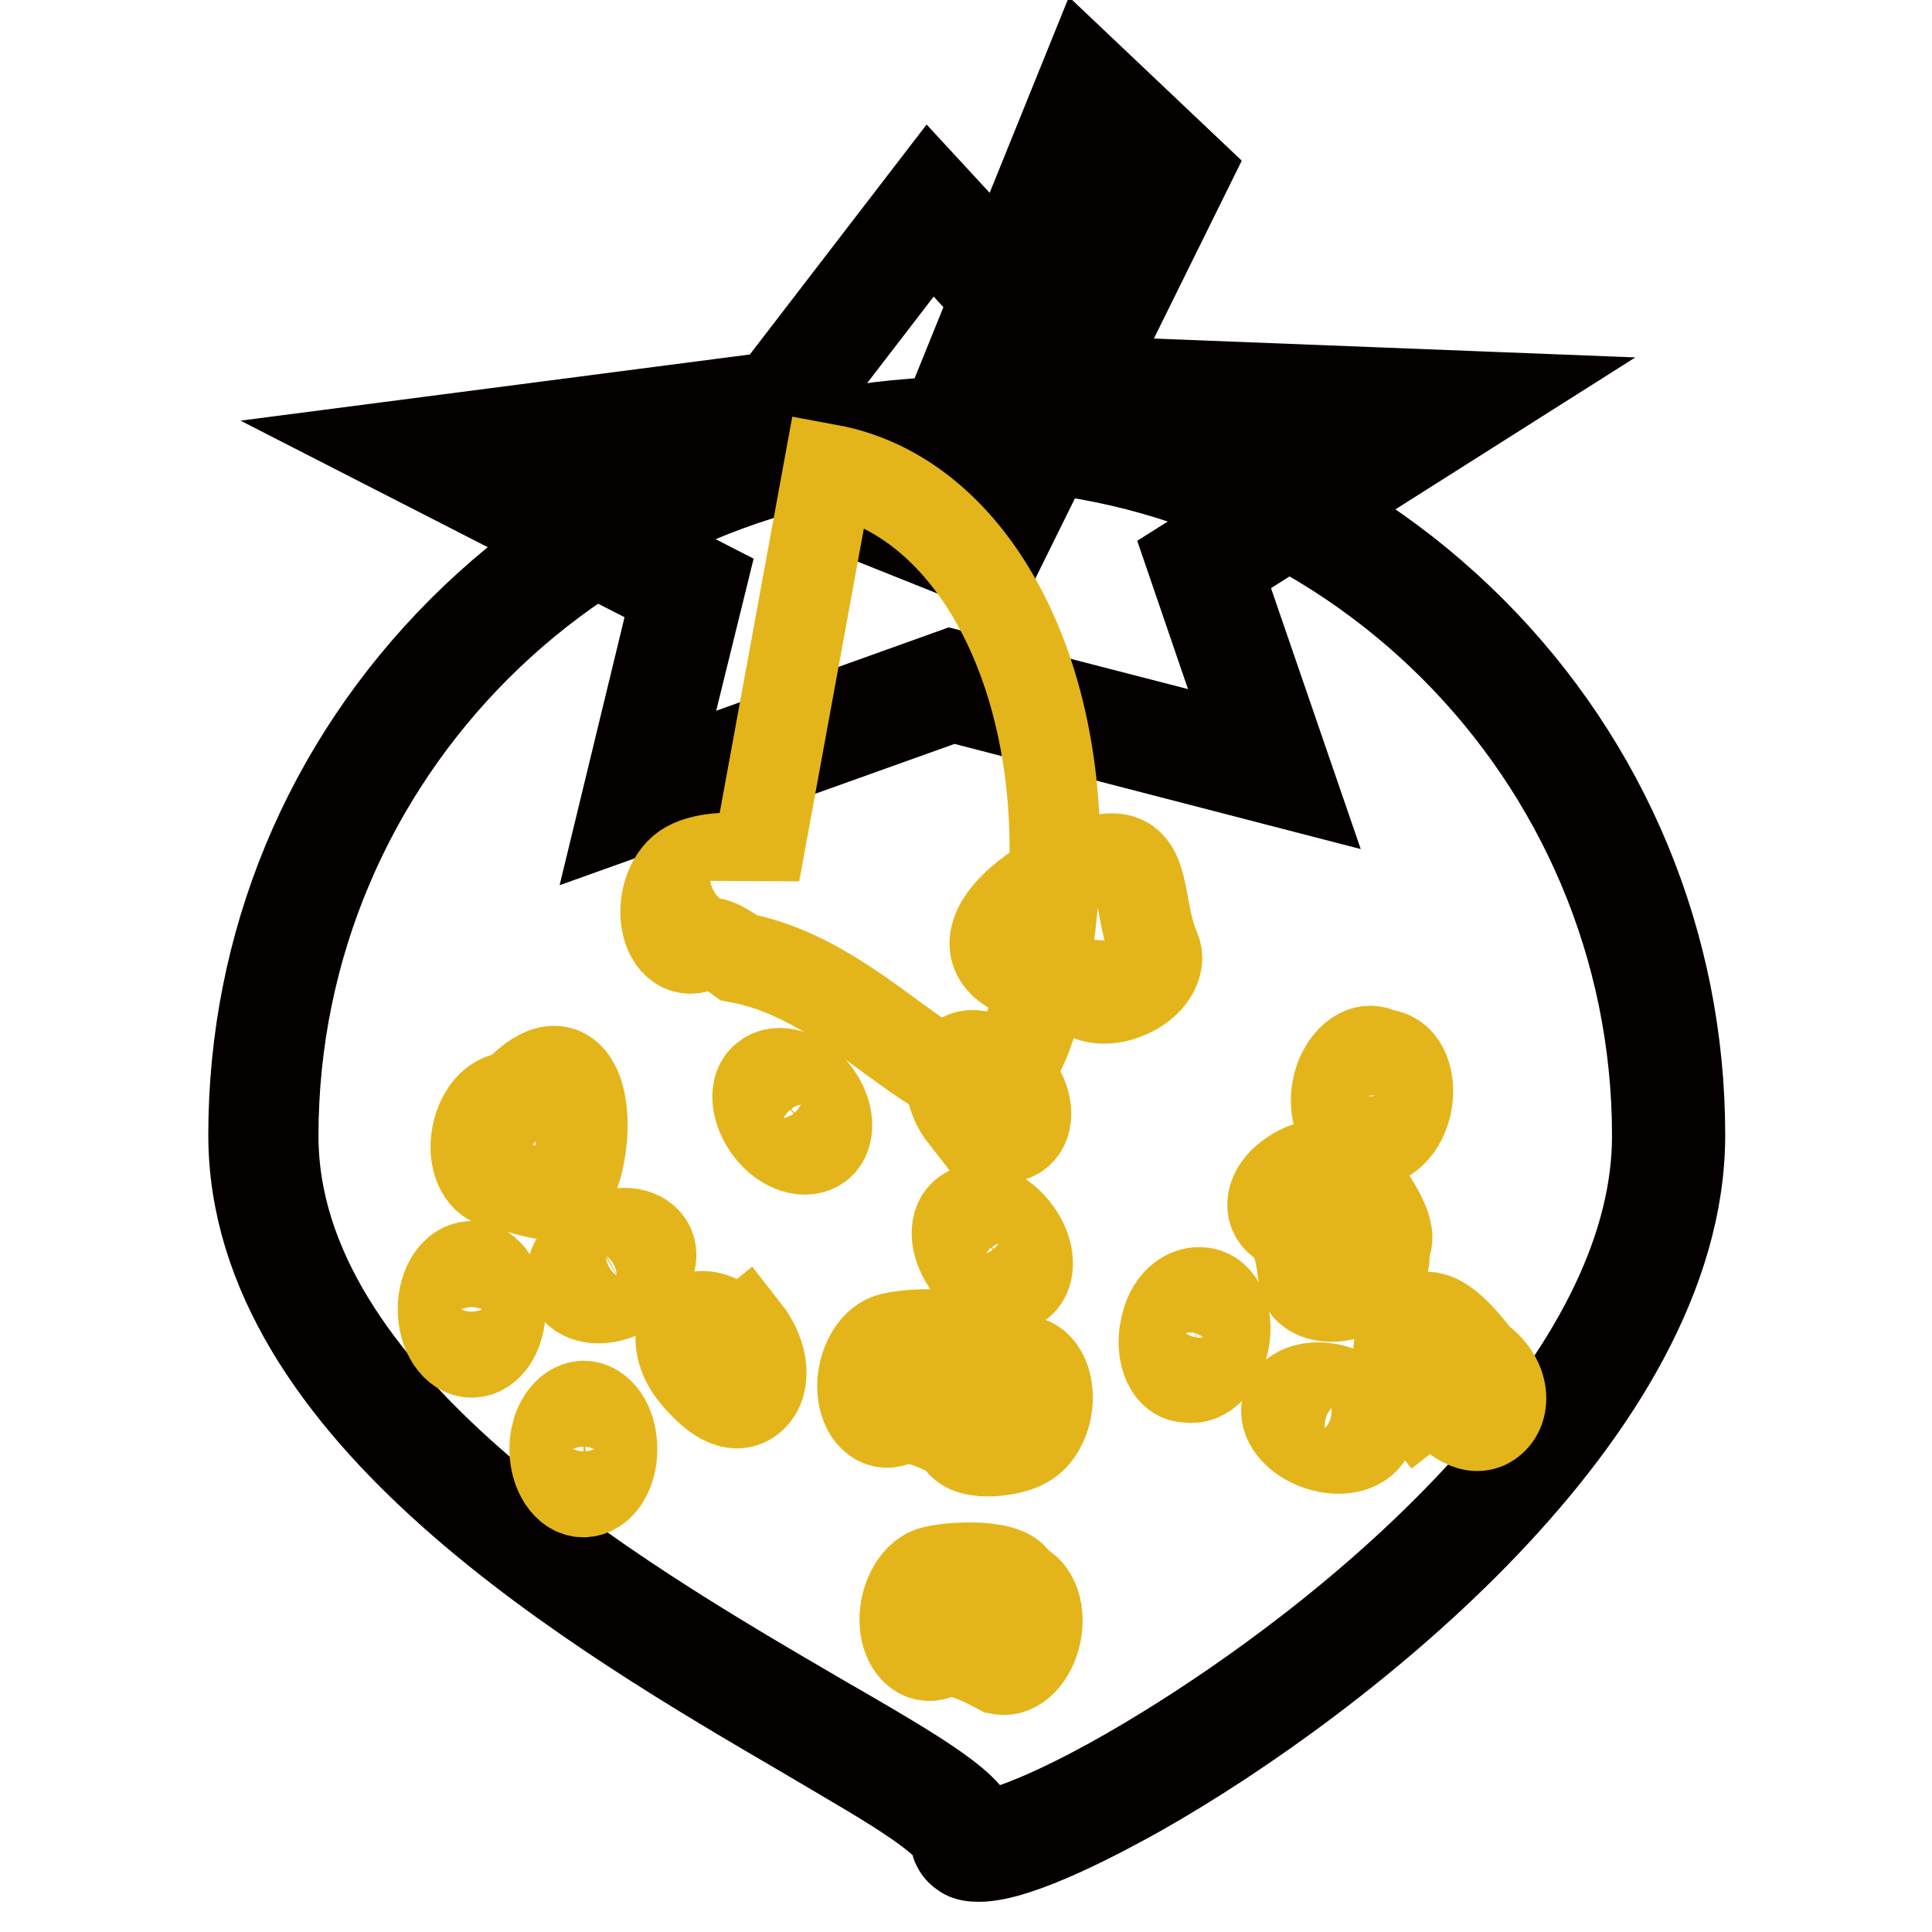 <?xml version="1.0" encoding="utf-8"?>
<!-- Svg Vector Icons : http://www.onlinewebfonts.com/icon -->
<!DOCTYPE svg PUBLIC "-//W3C//DTD SVG 1.1//EN" "http://www.w3.org/Graphics/SVG/1.1/DTD/svg11.dtd">
<svg version="1.1" xmlns="http://www.w3.org/2000/svg" xmlns:xlink="http://www.w3.org/1999/xlink" x="0px" y="0px" viewBox="0 0 256 256" enable-background="new 0 0 256 256" xml:space="preserve">
<g> <path stroke-width="12" fill-opacity="0" stroke="#df2716"  d="M221.1,150.4c0,51.4-93.2,102.7-93.1,93.1c0.2-9.6-93.1-41.6-93.1-93.1c0-51.4,41.7-93.1,93.1-93.1 C179.4,57.4,221.1,99,221.1,150.4z"/> <path stroke-width="12" fill-opacity="0" stroke="#040000"  d="M129.7,246c-0.8,0-1.5-0.1-1.9-0.4c-0.8-0.5-1.2-1.2-1.2-2.1c0-0.2-0.2-1.4-5.1-4.8 c-3.6-2.5-8.7-5.4-14.6-8.9c-27.4-16-73.3-42.8-73.3-79.4c0-25.2,9.8-48.9,27.7-66.8c17.8-17.8,41.6-27.7,66.8-27.7 c25.2,0,48.9,9.8,66.8,27.7c17.8,17.8,27.7,41.6,27.7,66.8c0,36.4-45,71.8-71.6,86.9C146,240.1,135,246,129.7,246L129.7,246z  M129.4,243.3c1.9,0.4,10.7-2.4,25.4-11.5c9.4-5.8,27.5-18.1,42.7-35c14.7-16.4,22.1-31.9,22.1-46.3c0-50.5-41.1-91.7-91.7-91.7 c-50.5,0-91.7,41.1-91.7,91.7c0,35,45.1,61.3,72,77C122.6,235.8,129.1,239.7,129.4,243.3L129.4,243.3z"/> <path stroke-width="12" fill-opacity="0" stroke="#289a3a"  d="M168.8,101.9l-42.7-11.1l-41.6,14.9l6.8-27.8L56.3,60l46.9-6.1l20-25.9l22.2,24l47.3,1.9l-33.2,21 L168.8,101.9z"/> <path stroke-width="12" fill-opacity="0" stroke="#040000"  d="M82.6,107.9l7.1-29.3L51.8,59.2l50.8-6.6l20.6-26.8l22.9,24.8l51.1,2l-36,22.8l9.8,28.5l-44.8-11.6 L82.6,107.9L82.6,107.9z M60.9,60.8l32,16.4l-6.5,26.4L126,89.4l40.7,10.5l-8.8-25.7L188.3,55l-43.5-1.7L123.3,30L104,55.1 L60.9,60.8z"/> <path stroke-width="12" fill-opacity="0" stroke="#19813b"  d="M131.3,72l1-2.1l1.1-2.1l6.9-14l1-2l1-2.1l13.2-26.8l-11.1-10.5l-9.2,22.8l-0.9,2.2l-0.9,2.2l-10.7,26.6 l-0.9,2.2l-0.9,2.2"/> <path stroke-width="12" fill-opacity="0" stroke="#040000"  d="M132.5,72.6l-2.5-1.2l23.7-48.2l-8.9-8.4l-22.8,56.5l-2.5-1L143.9,10l13.3,12.6L132.5,72.6z"/> <path stroke-width="12" fill-opacity="0" stroke="#e4b51a"  d="M172.8,169.9c0.8,1.9,3.8,2.5,6.7,1.2s4.6-3.8,3.7-5.7l0,0c2.4-1.8-3-8.9-4.8-10.3c-1.8-1.4-5.2-1-7.6,0.9 c-2.4,1.8-2.9,4.4-1.1,5.8C170.7,162.5,172.1,162.7,172.8,169.9z"/> <path stroke-width="12" fill-opacity="0" stroke="#e4b51a"  d="M142.7,130.4c0.8,1.9,3.8,2.5,6.7,1.2c2.9-1.2,4.5-3.8,3.7-5.7l0,0c-3.1-7.2-0.1-15.4-10.8-10.8 C131.5,119.8,125.3,129.3,142.7,130.4z"/> <path stroke-width="12" fill-opacity="0" stroke="#e4b51a"  d="M157.4,182.5c2.1,0.4,4.2-1.8,4.8-4.9c0.6-3.1-0.6-5.9-2.7-6.3c-2.3-0.4-4.5,1.5-5.1,4.8 C153.7,179.5,155.1,182.6,157.4,182.5z"/> <path stroke-width="12" fill-opacity="0" stroke="#e4b51a"  d="M132.5,221.2c2.1,0.4,4.2-1.8,4.8-4.9c0.6-3.1-0.6-5.9-2.7-6.3l0,0c-0.2-3-9.1-2.4-11.2-1.7 c-2.1,0.7-3.7,3.8-3.5,6.8c0.2,3,2.1,4.9,4.2,4.1C125.2,218.9,126.2,217.8,132.5,221.2z"/> <path stroke-width="12" fill-opacity="0" stroke="#e4b51a"  d="M97.9,126.9c21.7,4,34.4,34.3,40.4,1.6c6-32.6-6.8-62.3-28.5-66.3c0,0,0,0-9.8,53.5 c-0.5-2.9-6.8-2.1-8.8-0.9c-2.1,1.1-3.4,4.4-2.9,7.3c0.5,2.9,2.5,4.3,4.6,3.2C93.5,124.9,94.2,124.2,97.9,126.9z"/> <path stroke-width="12" fill-opacity="0" stroke="#e4b51a"  d="M127,190.3c0.5,2.9,6.8,2.1,8.8,0.9c2.1-1.1,3.4-4.4,2.9-7.3c-0.5-2.9-2.5-4.3-4.6-3.2 c-0.7,0.4-1.4,1.1-5.1-1.6c-0.2-3-9.1-2.4-11.2-1.7c-2.1,0.7-3.7,3.8-3.5,6.8c0.2,3,2.1,4.9,4.2,4.1C119.6,188,120.6,187,127,190.3 z"/> <path stroke-width="12" fill-opacity="0" stroke="#e4b51a"  d="M180.8,150.8c1.9,1.1,4.3-0.6,5.3-3.5c1-2.9,0.3-6.2-1.6-7.2c-0.5-0.3-1.1-0.4-1.7-0.5 c-1.9-1.1-4.3,0.6-5.3,3.5c-1,2.9-0.3,6.2,1.6,7.2C179.6,150.7,180.2,150.8,180.8,150.8z"/> <path stroke-width="12" fill-opacity="0" stroke="#e4b51a"  d="M65.9,156.7c5.4,1,9.4,4.4,10.9-3.8c1.5-8.2-1.7-15.6-8.8-7.4c-2.1-0.4-4.2,1.8-4.8,4.9 C62.6,153.5,63.8,156.3,65.9,156.7z"/> <path stroke-width="12" fill-opacity="0" stroke="#e4b51a"  d="M73.5,192c0,3.1,1.7,5.7,3.8,5.7c2.1,0,3.8-2.5,3.8-5.7s-1.7-5.7-3.8-5.7C75.2,186.4,73.5,188.9,73.5,192z" /> <path stroke-width="12" fill-opacity="0" stroke="#e4b51a"  d="M76.1,170.5c1.1,1.8,4.1,2,6.8,0.5c2.7-1.6,4.1-4.3,3-6.1c-1.1-1.8-4.1-2-6.8-0.5 C76.4,165.9,75,168.7,76.1,170.5C76.1,170.5,76.1,170.5,76.1,170.5z"/> <path stroke-width="12" fill-opacity="0" stroke="#e4b51a"  d="M189.9,184.7c2.6,3.3,5.4,5.3,7.6,3.6c2.2-1.7,1.9-5.7-1.7-8.2c-3.1-4-6-7-8.7-4.9c-2.7,2.1-2.3,7,0.9,11 C188,186.2,188,186.2,189.9,184.7z"/> <path stroke-width="12" fill-opacity="0" stroke="#e4b51a"  d="M58.7,173.5c0,3.1,1.7,5.7,3.8,5.7c2.1,0,3.8-2.5,3.8-5.7c0-3.1-1.7-5.7-3.8-5.7 C60.4,167.8,58.7,170.3,58.7,173.5z"/> <path stroke-width="12" fill-opacity="0" stroke="#e4b51a"  d="M174.8,191.5c3,1,5.9,0.2,6.6-1.8c0.7-2-1.2-4.4-4.2-5.4c-3-1-5.9-0.2-6.6,1.8 C169.9,188.1,171.8,190.5,174.8,191.5z"/> <path stroke-width="12" fill-opacity="0" stroke="#e4b51a"  d="M91.8,181.7c2.6,3.3,5.4,5.3,7.6,3.6c2.2-1.7,1.9-5.7-0.7-9c0,0,0,0-1,0.8c-1.9-2.5-4.8-3.4-6.5-2.1 C89.7,176.1,89.9,179.2,91.8,181.7z"/> <path stroke-width="12" fill-opacity="0" stroke="#e4b51a"  d="M128.1,147.6c1.8,2.6,4.7,3.8,6.5,2.7c1.8-1.1,1.8-4,0-6.6c-0.2-0.3-0.4-0.5-0.6-0.7c-2.1-2.7-5-4-6.8-2.6 s-1.5,4.8,0.6,7.5C127.8,147.8,127.8,147.8,128.1,147.6z"/> <path stroke-width="12" fill-opacity="0" stroke="#e4b51a"  d="M128.6,167.9c1.9,2.5,4.8,3.4,6.5,2.1c1.6-1.3,1.4-4.3-0.5-6.8l0,0c-1.8-2.5-4.8-3.7-6.5-2.5 c-1.8,1.1-1.7,4.1,0.1,6.7C128.3,167.6,128.5,167.8,128.6,167.9z"/> <path stroke-width="12" fill-opacity="0" stroke="#e4b51a"  d="M102,149.6c1.9,2.5,4.8,3.4,6.5,2.1c1.6-1.3,1.4-4.3-0.5-6.8l0,0c-1.9-2.5-4.9-3.4-6.5-2.1 C99.8,144,100.1,147.1,102,149.6z"/></g>
</svg>